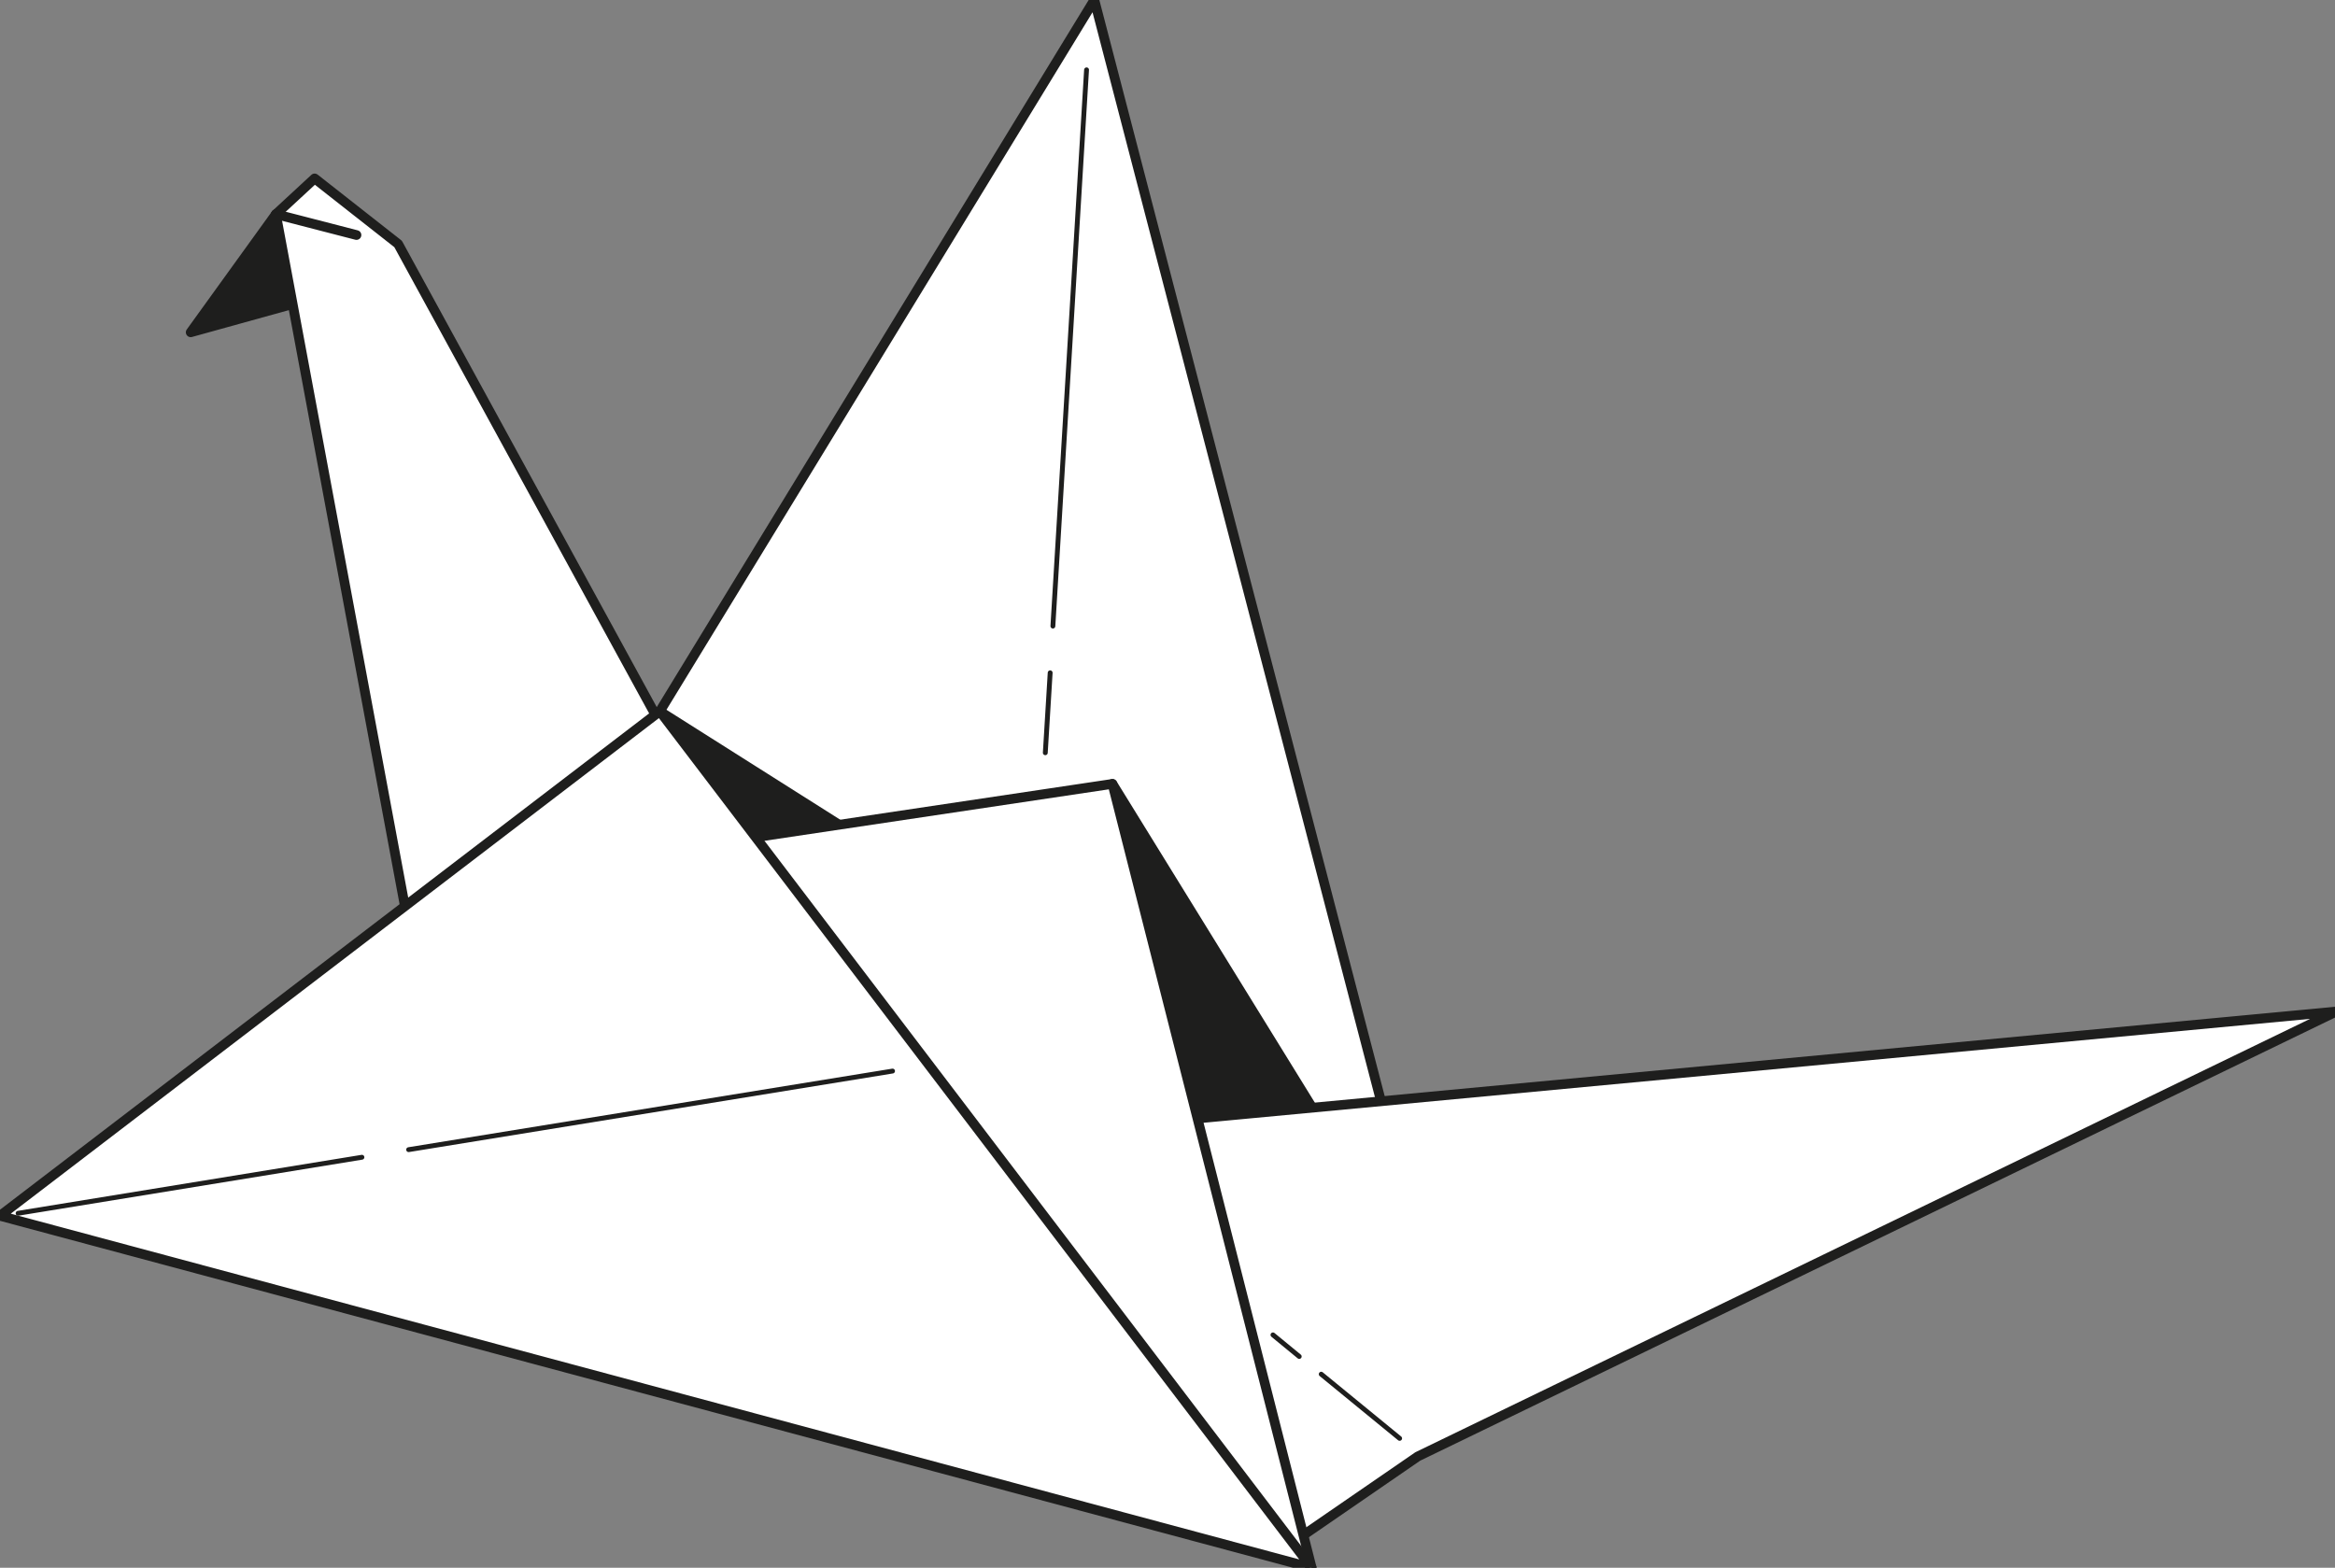 <?xml version="1.0" encoding="utf-8"?>
<!-- Generator: Adobe Illustrator 26.0.0, SVG Export Plug-In . SVG Version: 6.00 Build 0)  -->
<svg version="1.1" id="Capa_1" xmlns="http://www.w3.org/2000/svg" xmlns:xlink="http://www.w3.org/1999/xlink" x="0px" y="0px"
	 viewBox="0 0 1200 805.8" style="enable-background:new 0 0 1200 805.8;" xml:space="preserve">
<rect x="0" y="0" width="1200" height="805.8" fill="#808080" stroke="none"/>
<style type="text/css">
	.st0{fill-rule:evenodd;clip-rule:evenodd;fill:#DB1C8B;}
	.st1{clip-path:url(#SVGID_00000105397256006810108610000006767259395697950122_);}
	.st2{fill:#FFFFFF;}
	.st3{fill-rule:evenodd;clip-rule:evenodd;fill:#35B3E6;}
	.st4{clip-path:url(#SVGID_00000144320777919452926640000017962888539481886653_);}
	.st5{fill:#1E1E1D;}
	.st6{fill:#35B3E6;}
	.st7{fill:#DB1C8B;}
	.st8{fill-rule:evenodd;clip-rule:evenodd;fill:#1EBAC8;}
	.st9{fill:#4BD4DB;}
	.st10{fill:#E240A4;}
	.st11{fill:#41BEE5;}
	.st12{fill:#56CDE8;}
	.st13{fill:#FFFFFF;stroke:#1E1E1D;stroke-width:4.982;stroke-linecap:round;stroke-linejoin:round;stroke-miterlimit:10;}
	.st14{fill:#1E1E1D;stroke:#1E1E1D;stroke-width:4.982;stroke-linecap:round;stroke-linejoin:round;stroke-miterlimit:10;}
	.st15{fill:none;stroke:#1E1E1D;stroke-width:4.982;stroke-linecap:round;stroke-linejoin:round;stroke-miterlimit:10;}
	.st16{fill:none;stroke:#1E1E1D;stroke-width:2.491;stroke-linecap:round;stroke-linejoin:round;stroke-miterlimit:10;}
	.st17{fill:#FFFFFF;stroke:#1E1E1D;stroke-width:1.966;stroke-linecap:round;stroke-linejoin:round;stroke-miterlimit:10;}
	.st18{fill:#1E1E1D;stroke:#1E1E1D;stroke-width:1.966;stroke-linecap:round;stroke-linejoin:round;stroke-miterlimit:10;}
	.st19{fill:none;stroke:#1E1E1D;stroke-width:1.966;stroke-linecap:round;stroke-linejoin:round;stroke-miterlimit:10;}
	.st20{fill:none;stroke:#1E1E1D;stroke-width:0.983;stroke-linecap:round;stroke-linejoin:round;stroke-miterlimit:10;}
	.st21{fill:#4B6FB5;}
</style>
<g>
	<polygon class="st13" points="339.1,365.6 562.4,0 714,582.4 575.7,617 	"/>
	<polygon class="st14" points="141.8,110.1 98,170.8 151.4,156 	"/>
	<polygon class="st14" points="339.1,365.6 440.1,429.5 369.6,436.1 	"/>
	<polygon class="st14" points="571.7,402.9 680.8,579.7 609,599.7 	"/>
	<polygon class="st13" points="591.7,577.1 1200.7,519.9 728.6,748.6 664.8,792.5 	"/>
	<polygon class="st13" points="349.7,436.1 571.7,402.9 674.1,805.8 	"/>
	<polygon class="st13" points="141.8,110.1 161.7,91.7 204.6,125.4 348.7,389.1 209.2,471.8 	"/>
	<line class="st15" x1="183.2" y1="120.8" x2="141.8" y2="110.1"/>
	<polygon class="st13" points="339.1,365.6 0,624.9 674.1,805.8 	"/>
	<line class="st16" x1="210" y1="590.9" x2="458.7" y2="550.5"/>
	<line class="st16" x1="9.3" y1="623.6" x2="186" y2="594.8"/>
	<line class="st16" x1="667.7" y1="697.2" x2="654.2" y2="686.1"/>
	<line class="st16" x1="719.3" y1="739.3" x2="679" y2="706.3"/>
	<line class="st16" x1="539.7" y1="345.8" x2="537.2" y2="386.9"/>
	<line class="st16" x1="558.4" y1="35.9" x2="541.1" y2="321.8"/>
</g>
</svg>
